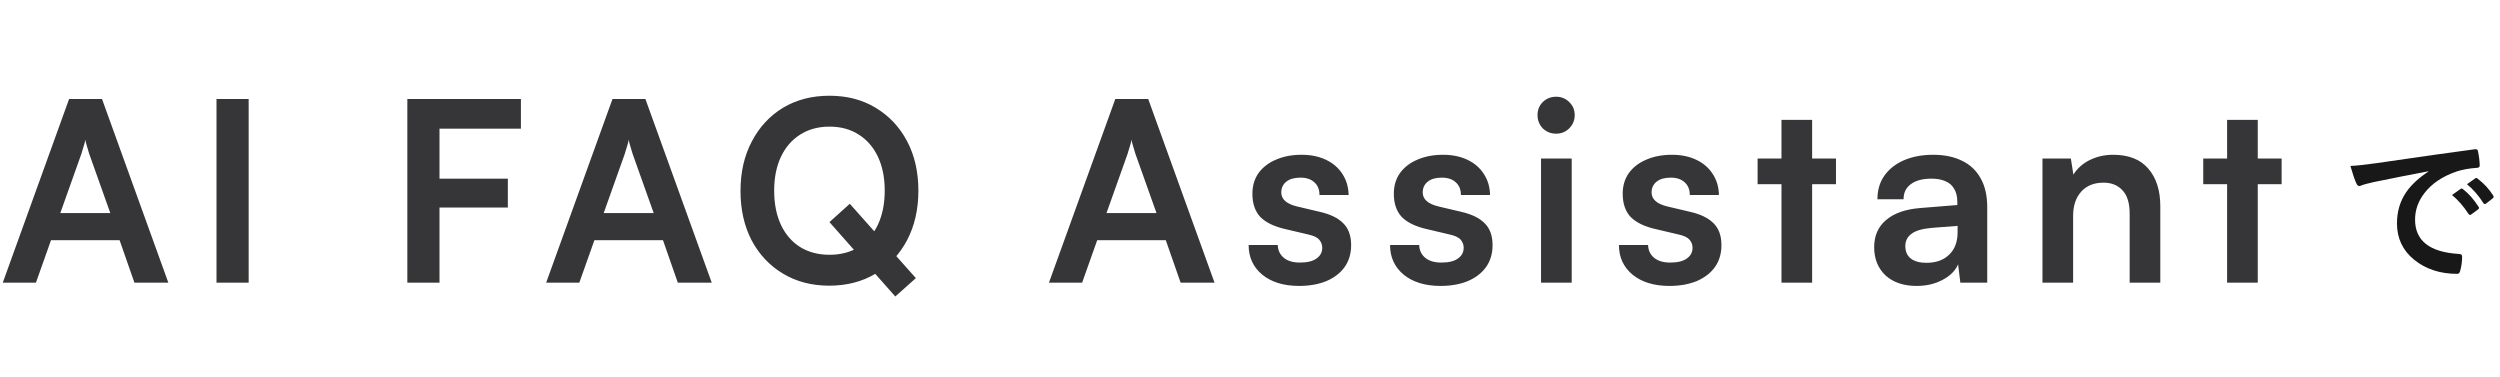 <svg width="398" height="60" viewBox="0 0 398 60" fill="none" xmlns="http://www.w3.org/2000/svg">
<path d="M5.72 45H0.44L11 15.76H16.24L26.8 45H21.4L19.04 38.24H8.12L5.72 45ZM12.96 24.48L9.6 33.92H17.56L14.2 24.48C14.093 24.08 13.973 23.68 13.84 23.28C13.707 22.88 13.627 22.533 13.6 22.24C13.547 22.507 13.453 22.853 13.32 23.28C13.213 23.68 13.093 24.08 12.96 24.48ZM39.587 15.76V45H34.467V15.76H39.587ZM69.969 15.76V45H64.849V15.76H69.969ZM82.929 20.48H65.249V15.76H82.929V20.48ZM80.849 33.04H65.169V28.44H80.849V33.04ZM92.228 45H86.948L97.508 15.76H102.748L113.308 45H107.908L105.548 38.24H94.628L92.228 45ZM99.468 24.48L96.108 33.92H104.068L100.708 24.48C100.601 24.08 100.481 23.68 100.348 23.28C100.214 22.88 100.134 22.533 100.108 22.24C100.054 22.507 99.961 22.853 99.828 23.28C99.721 23.68 99.601 24.08 99.468 24.48ZM146.208 30.36C146.208 33.32 145.608 35.947 144.408 38.24C143.208 40.507 141.541 42.28 139.408 43.56C137.275 44.84 134.808 45.48 132.008 45.48C129.235 45.48 126.781 44.84 124.648 43.56C122.515 42.28 120.848 40.507 119.648 38.24C118.475 35.973 117.888 33.36 117.888 30.4C117.888 27.413 118.488 24.787 119.688 22.52C120.888 20.227 122.541 18.44 124.648 17.16C126.781 15.88 129.248 15.24 132.048 15.24C134.848 15.24 137.301 15.88 139.408 17.16C141.541 18.44 143.208 20.213 144.408 22.48C145.608 24.747 146.208 27.373 146.208 30.36ZM140.848 30.36C140.848 28.28 140.488 26.48 139.768 24.96C139.048 23.44 138.035 22.267 136.728 21.44C135.421 20.587 133.861 20.16 132.048 20.16C130.261 20.16 128.701 20.587 127.368 21.44C126.061 22.267 125.048 23.44 124.328 24.96C123.608 26.48 123.248 28.28 123.248 30.36C123.248 32.44 123.608 34.253 124.328 35.8C125.048 37.32 126.061 38.493 127.368 39.32C128.701 40.147 130.261 40.56 132.048 40.56C133.861 40.56 135.421 40.147 136.728 39.32C138.035 38.467 139.048 37.28 139.768 35.76C140.488 34.213 140.848 32.413 140.848 30.36ZM142.528 47.2L132.048 35.36L135.288 32.44L145.808 44.28L142.528 47.2ZM172.275 45H166.995L177.555 15.76H182.795L193.355 45H187.955L185.595 38.24H174.675L172.275 45ZM179.515 24.48L176.155 33.92H184.115L180.755 24.48C180.648 24.08 180.528 23.68 180.395 23.28C180.261 22.88 180.181 22.533 180.155 22.24C180.101 22.507 180.008 22.853 179.875 23.28C179.768 23.68 179.648 24.08 179.515 24.48ZM198.781 39H203.421C203.448 39.853 203.768 40.533 204.381 41.04C204.995 41.547 205.848 41.8 206.941 41.8C208.115 41.8 208.995 41.587 209.581 41.16C210.195 40.733 210.501 40.16 210.501 39.44C210.501 38.96 210.341 38.533 210.021 38.16C209.701 37.787 209.101 37.507 208.221 37.32L204.661 36.48C202.875 36.08 201.541 35.44 200.661 34.56C199.808 33.653 199.381 32.413 199.381 30.84C199.381 29.56 199.715 28.453 200.381 27.52C201.075 26.587 202.008 25.88 203.181 25.4C204.355 24.893 205.701 24.64 207.221 24.64C208.688 24.64 209.981 24.907 211.101 25.44C212.221 25.973 213.088 26.72 213.701 27.68C214.341 28.64 214.675 29.76 214.701 31.04H210.061C210.061 30.187 209.795 29.52 209.261 29.04C208.728 28.533 207.981 28.28 207.021 28.28C206.061 28.28 205.315 28.493 204.781 28.92C204.248 29.347 203.981 29.92 203.981 30.64C203.981 31.733 204.835 32.48 206.541 32.88L210.101 33.72C211.755 34.093 212.995 34.693 213.821 35.52C214.675 36.347 215.101 37.52 215.101 39.04C215.101 40.373 214.755 41.533 214.061 42.52C213.368 43.48 212.395 44.227 211.141 44.76C209.888 45.267 208.448 45.52 206.821 45.52C204.368 45.52 202.408 44.92 200.941 43.72C199.501 42.52 198.781 40.947 198.781 39ZM221.297 39H225.937C225.964 39.853 226.284 40.533 226.897 41.04C227.51 41.547 228.364 41.8 229.457 41.8C230.63 41.8 231.51 41.587 232.097 41.16C232.71 40.733 233.017 40.16 233.017 39.44C233.017 38.96 232.857 38.533 232.537 38.16C232.217 37.787 231.617 37.507 230.737 37.32L227.177 36.48C225.39 36.08 224.057 35.44 223.177 34.56C222.324 33.653 221.897 32.413 221.897 30.84C221.897 29.56 222.23 28.453 222.897 27.52C223.59 26.587 224.524 25.88 225.697 25.4C226.87 24.893 228.217 24.64 229.737 24.64C231.204 24.64 232.497 24.907 233.617 25.44C234.737 25.973 235.604 26.72 236.217 27.68C236.857 28.64 237.19 29.76 237.217 31.04H232.577C232.577 30.187 232.31 29.52 231.777 29.04C231.244 28.533 230.497 28.28 229.537 28.28C228.577 28.28 227.83 28.493 227.297 28.92C226.764 29.347 226.497 29.92 226.497 30.64C226.497 31.733 227.35 32.48 229.057 32.88L232.617 33.72C234.27 34.093 235.51 34.693 236.337 35.52C237.19 36.347 237.617 37.52 237.617 39.04C237.617 40.373 237.27 41.533 236.577 42.52C235.884 43.48 234.91 44.227 233.657 44.76C232.404 45.267 230.964 45.52 229.337 45.52C226.884 45.52 224.924 44.92 223.457 43.72C222.017 42.52 221.297 40.947 221.297 39ZM245.333 45V25.24H250.213V45H245.333ZM247.733 21.28C246.906 21.28 246.199 21 245.613 20.44C245.053 19.853 244.773 19.147 244.773 18.32C244.773 17.493 245.053 16.8 245.613 16.24C246.199 15.68 246.906 15.4 247.733 15.4C248.559 15.4 249.253 15.68 249.813 16.24C250.399 16.8 250.693 17.493 250.693 18.32C250.693 19.147 250.399 19.853 249.813 20.44C249.253 21 248.559 21.28 247.733 21.28ZM257.734 39H262.374C262.401 39.853 262.721 40.533 263.334 41.04C263.948 41.547 264.801 41.8 265.894 41.8C267.068 41.8 267.948 41.587 268.534 41.16C269.148 40.733 269.454 40.16 269.454 39.44C269.454 38.96 269.294 38.533 268.974 38.16C268.654 37.787 268.054 37.507 267.174 37.32L263.614 36.48C261.828 36.08 260.494 35.44 259.614 34.56C258.761 33.653 258.334 32.413 258.334 30.84C258.334 29.56 258.668 28.453 259.334 27.52C260.028 26.587 260.961 25.88 262.134 25.4C263.308 24.893 264.654 24.64 266.174 24.64C267.641 24.64 268.934 24.907 270.054 25.44C271.174 25.973 272.041 26.72 272.654 27.68C273.294 28.64 273.628 29.76 273.654 31.04H269.014C269.014 30.187 268.748 29.52 268.214 29.04C267.681 28.533 266.934 28.28 265.974 28.28C265.014 28.28 264.268 28.493 263.734 28.92C263.201 29.347 262.934 29.92 262.934 30.64C262.934 31.733 263.788 32.48 265.494 32.88L269.054 33.72C270.708 34.093 271.948 34.693 272.774 35.52C273.628 36.347 274.054 37.52 274.054 39.04C274.054 40.373 273.708 41.533 273.014 42.52C272.321 43.48 271.348 44.227 270.094 44.76C268.841 45.267 267.401 45.52 265.774 45.52C263.321 45.52 261.361 44.92 259.894 43.72C258.454 42.52 257.734 40.947 257.734 39ZM279.81 25.24H292.29V29.32H279.81V25.24ZM288.49 45H283.61V19.08H288.49V45ZM305.127 45.52C303.047 45.52 301.393 44.96 300.167 43.84C298.967 42.693 298.367 41.2 298.367 39.36C298.367 37.547 298.993 36.107 300.247 35.04C301.527 33.947 303.34 33.307 305.687 33.12L311.607 32.64V32.2C311.607 31.293 311.433 30.573 311.087 30.04C310.767 29.48 310.3 29.08 309.687 28.84C309.073 28.573 308.353 28.44 307.527 28.44C306.087 28.44 304.98 28.733 304.207 29.32C303.433 29.88 303.047 30.68 303.047 31.72H298.887C298.887 30.28 299.247 29.04 299.967 28C300.713 26.933 301.753 26.107 303.087 25.52C304.447 24.933 306.007 24.64 307.767 24.64C309.553 24.64 311.087 24.96 312.367 25.6C313.647 26.213 314.633 27.147 315.327 28.4C316.02 29.627 316.367 31.16 316.367 33V45H312.087L311.727 42.08C311.3 43.093 310.473 43.92 309.247 44.56C308.047 45.2 306.673 45.52 305.127 45.52ZM306.687 41.84C308.207 41.84 309.407 41.413 310.287 40.56C311.193 39.707 311.647 38.52 311.647 37V35.96L307.527 36.28C306.007 36.413 304.927 36.733 304.287 37.24C303.647 37.72 303.327 38.36 303.327 39.16C303.327 40.04 303.62 40.707 304.207 41.16C304.793 41.613 305.62 41.84 306.687 41.84ZM330.041 45H325.161V25.24H329.681L330.081 27.8C330.694 26.813 331.561 26.04 332.681 25.48C333.827 24.92 335.067 24.64 336.401 24.64C338.881 24.64 340.747 25.373 342.001 26.84C343.281 28.307 343.921 30.307 343.921 32.84V45H339.041V34C339.041 32.347 338.667 31.12 337.921 30.32C337.174 29.493 336.161 29.08 334.881 29.08C333.361 29.08 332.174 29.56 331.321 30.52C330.467 31.48 330.041 32.76 330.041 34.36V45ZM350.755 25.24H363.235V29.32H350.755V25.24ZM359.435 45H354.555V19.08H359.435V45Z" fill="#363638"/>
<path d="M374.184 26.42C375.106 26.378 376.486 26.23 378.322 25.976C385.203 24.968 390.408 24.232 393.938 23.767C393.997 23.758 394.048 23.754 394.09 23.754C394.327 23.754 394.458 23.851 394.483 24.046C394.653 24.799 394.75 25.561 394.775 26.331C394.775 26.593 394.61 26.725 394.28 26.725C393.104 26.801 392.046 26.991 391.106 27.296C388.83 28.075 387.103 29.242 385.927 30.8C384.962 32.069 384.479 33.457 384.479 34.964C384.479 38.315 386.786 40.135 391.398 40.423C391.779 40.423 391.97 40.554 391.97 40.816C391.97 41.629 391.872 42.374 391.678 43.051C391.61 43.415 391.449 43.597 391.195 43.597C388.462 43.597 386.168 42.843 384.314 41.337C382.503 39.856 381.598 37.93 381.598 35.56C381.598 33.673 382.093 32.01 383.083 30.571C383.887 29.412 385.055 28.328 386.587 27.321V27.27C383.464 27.863 380.552 28.439 377.853 28.997C376.955 29.209 376.41 29.348 376.215 29.416C375.885 29.551 375.694 29.619 375.644 29.619C375.424 29.619 375.258 29.488 375.148 29.226C374.878 28.659 374.556 27.723 374.184 26.42ZM390.357 31.041L391.729 30.076C391.788 30.034 391.843 30.013 391.894 30.013C391.953 30.013 392.029 30.051 392.122 30.127C393.011 30.812 393.832 31.744 394.585 32.92C394.636 32.988 394.661 33.047 394.661 33.098C394.661 33.182 394.615 33.258 394.521 33.326L393.43 34.139C393.354 34.19 393.282 34.215 393.214 34.215C393.138 34.215 393.062 34.16 392.985 34.05C392.173 32.814 391.297 31.811 390.357 31.041ZM392.744 29.327L394.052 28.4C394.119 28.35 394.174 28.324 394.217 28.324C394.276 28.324 394.348 28.362 394.433 28.439C395.431 29.192 396.257 30.085 396.908 31.117C396.959 31.202 396.984 31.278 396.984 31.346C396.984 31.43 396.934 31.511 396.832 31.587L395.791 32.399C395.715 32.459 395.647 32.488 395.588 32.488C395.503 32.488 395.423 32.433 395.347 32.323C394.619 31.164 393.751 30.165 392.744 29.327Z" fill="#181819"/>
</svg>
